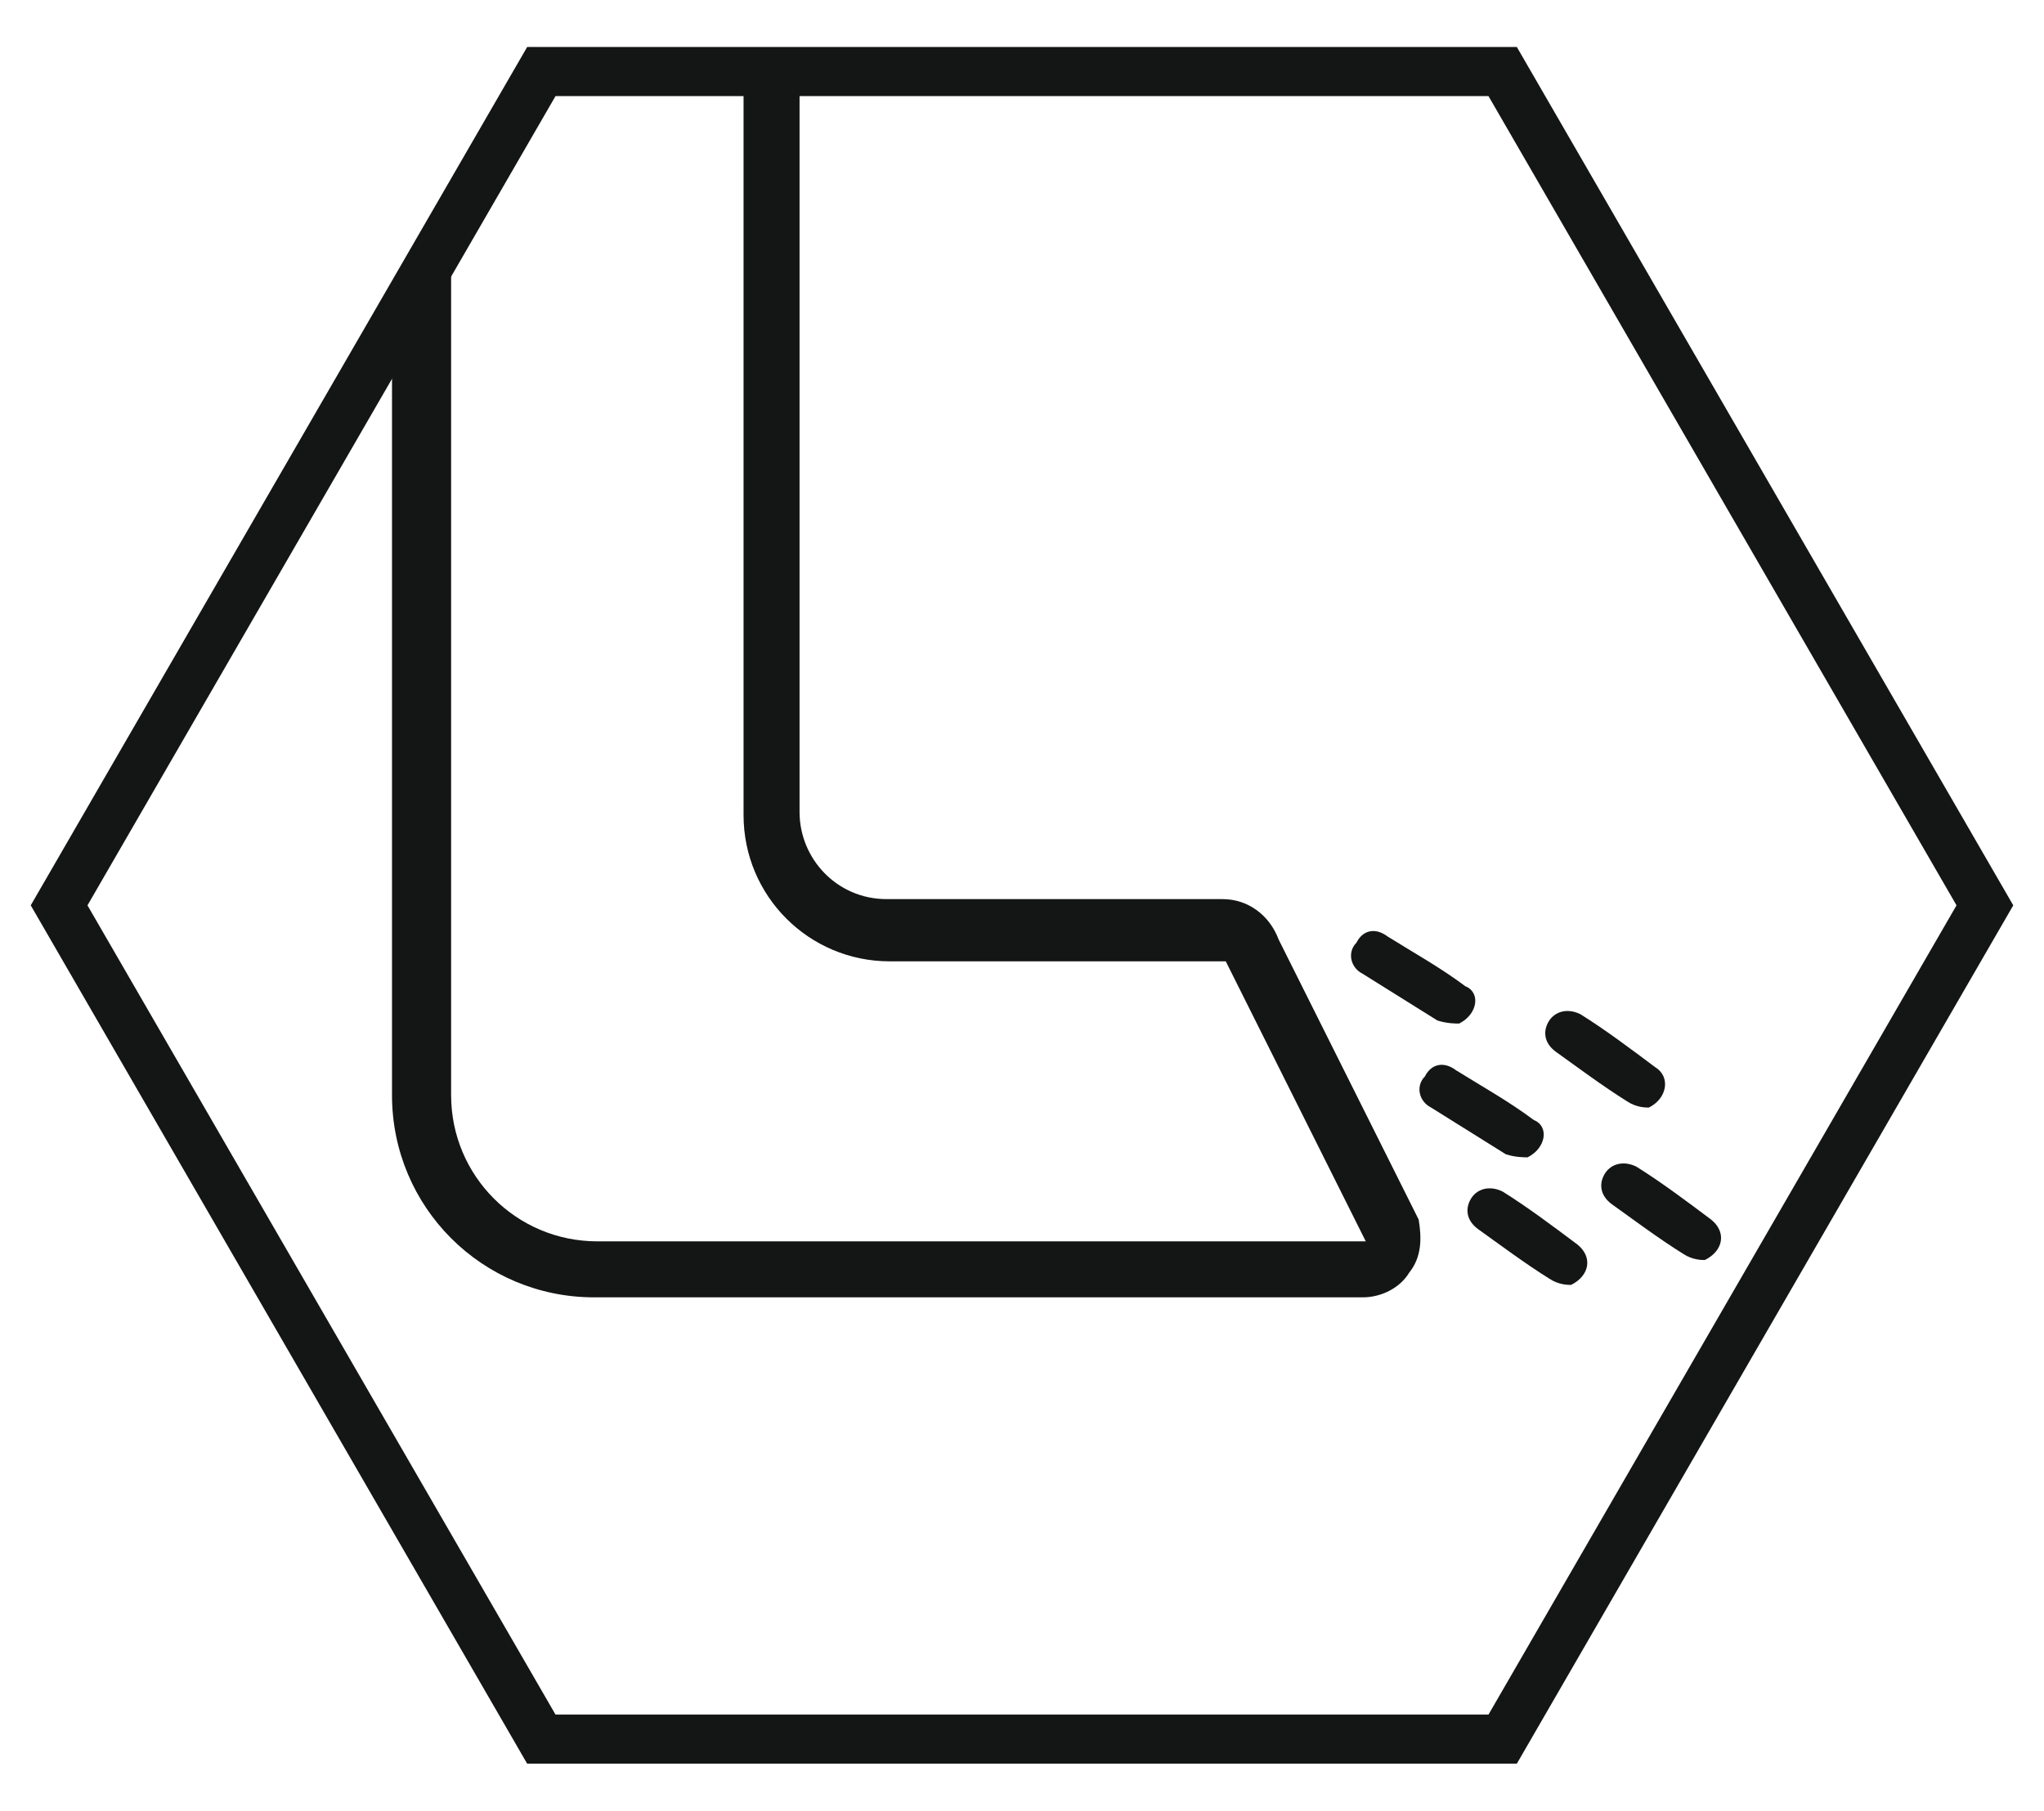 <?xml version="1.0" encoding="utf-8"?>
<!-- Generator: Adobe Illustrator 22.0.0, SVG Export Plug-In . SVG Version: 6.00 Build 0)  -->
<svg version="1.1" id="Layer_1" xmlns="http://www.w3.org/2000/svg" xmlns:xlink="http://www.w3.org/1999/xlink" x="0px" y="0px"
	 viewBox="0 0 65.7 58.2" style="enable-background:new 0 0 65.7 58.2;" xml:space="preserve">
<style type="text/css">
	.st0{fill:#141515;}
	.st1{fill:none;stroke:#141515;stroke-width:1.577;}
	.st2{clip-path:url(#SVGID_2_);fill:#141515;}
	.st3{clip-path:url(#SVGID_4_);fill:#141515;}
	.st4{clip-path:url(#SVGID_6_);fill:#141515;}
	.st5{clip-path:url(#SVGID_8_);fill:#141515;}
	.st6{clip-path:url(#SVGID_10_);fill:#141515;}
	.st7{clip-path:url(#SVGID_12_);fill:#141515;}
	.st8{fill:none;stroke:#141515;stroke-width:1.579;}
</style>
<g>
	<g>
		<g>
			<g>
				<defs>
					<polygon id="SVGID_1_" points="17.4,2.3 1.9,29.1 17.4,55.9 48.3,55.9 63.8,29.1 48.3,2.3 					"/>
				</defs>
				<clipPath id="SVGID_2_">
					<use xlink:href="#SVGID_1_"  style="overflow:visible;"/>
				</clipPath>
				<path class="st2" d="M23.9-7.5h-9.4c-1,0-1.9,0.8-1.9,1.9v40.8c0,3.6,2.9,6.5,6.5,6.5h24.7c0.6,0,1.2-0.3,1.5-0.8
					c0.4-0.5,0.4-1.1,0.3-1.7l-4.5-9c-0.3-0.8-1-1.3-1.8-1.3H28.5c-1.6,0-2.8-1.3-2.8-2.8V-5.6C25.7-6.7,24.9-7.5,23.9-7.5
					 M23.9-5.6v31.8c0,2.6,2.1,4.7,4.7,4.7h10.8l4.5,9H19.2c-2.6,0-4.7-2.1-4.7-4.7V-5.6H23.9z"/>
			</g>
		</g>
		<g>
			<g>
				<defs>
					<polygon id="SVGID_3_" points="17.4,2.3 1.9,29.1 17.4,55.9 48.3,55.9 63.8,29.1 48.3,2.3 					"/>
				</defs>
				<clipPath id="SVGID_4_">
					<use xlink:href="#SVGID_3_"  style="overflow:visible;"/>
				</clipPath>
				<path class="st3" d="M49.1,37.2c-0.1,0-0.4,0-0.7-0.1c-0.8-0.5-1.6-1-2.4-1.5c-0.4-0.2-0.5-0.7-0.2-1c0.2-0.4,0.6-0.5,1-0.2
					c0.8,0.5,1.7,1,2.5,1.6C49.8,36.2,49.7,36.9,49.1,37.2"/>
			</g>
		</g>
		<g>
			<g>
				<defs>
					<polygon id="SVGID_5_" points="17.4,2.3 1.9,29.1 17.4,55.9 48.3,55.9 63.8,29.1 48.3,2.3 					"/>
				</defs>
				<clipPath id="SVGID_6_">
					<use xlink:href="#SVGID_5_"  style="overflow:visible;"/>
				</clipPath>
				<path class="st4" d="M46.9,32.9c-0.1,0-0.4,0-0.7-0.1c-0.8-0.5-1.6-1-2.4-1.5c-0.4-0.2-0.5-0.7-0.2-1c0.2-0.4,0.6-0.5,1-0.2
					c0.8,0.5,1.7,1,2.5,1.6C47.6,31.9,47.5,32.6,46.9,32.9"/>
			</g>
		</g>
		<g>
			<g>
				<defs>
					<polygon id="SVGID_7_" points="17.4,2.3 1.9,29.1 17.4,55.9 48.3,55.9 63.8,29.1 48.3,2.3 					"/>
				</defs>
				<clipPath id="SVGID_8_">
					<use xlink:href="#SVGID_7_"  style="overflow:visible;"/>
				</clipPath>
				<path class="st5" d="M50.5,41.3c-0.1,0-0.4,0-0.7-0.2c-0.8-0.5-1.6-1.1-2.3-1.6c-0.4-0.3-0.4-0.7-0.2-1s0.6-0.4,1-0.2
					c0.8,0.5,1.6,1.1,2.4,1.7C51.2,40.4,51.1,41,50.5,41.3"/>
			</g>
		</g>
		<g>
			<g>
				<defs>
					<polygon id="SVGID_9_" points="17.4,2.3 1.9,29.1 17.4,55.9 48.3,55.9 63.8,29.1 48.3,2.3 					"/>
				</defs>
				<clipPath id="SVGID_10_">
					<use xlink:href="#SVGID_9_"  style="overflow:visible;"/>
				</clipPath>
				<path class="st6" d="M54.8,40.5c-0.1,0-0.4,0-0.7-0.2c-0.8-0.5-1.6-1.1-2.3-1.6c-0.4-0.3-0.4-0.7-0.2-1s0.6-0.4,1-0.2
					c0.8,0.5,1.6,1.1,2.4,1.7C55.5,39.6,55.4,40.2,54.8,40.5"/>
			</g>
		</g>
		<g>
			<g>
				<defs>
					<polygon id="SVGID_11_" points="17.4,2.3 1.9,29.1 17.4,55.9 48.3,55.9 63.8,29.1 48.3,2.3 					"/>
				</defs>
				<clipPath id="SVGID_12_">
					<use xlink:href="#SVGID_11_"  style="overflow:visible;"/>
				</clipPath>
				<path class="st7" d="M53,35.6c-0.1,0-0.4,0-0.7-0.2c-0.8-0.5-1.6-1.1-2.3-1.6c-0.4-0.3-0.4-0.7-0.2-1s0.6-0.4,1-0.2
					c0.8,0.5,1.6,1.1,2.4,1.7C53.7,34.6,53.6,35.3,53,35.6"/>
			</g>
		</g>
	</g>
	<g>
		<g>
			<g>
				<polygon class="st8" points="48.3,2.3 17.4,2.3 1.9,29.1 17.4,55.9 48.3,55.9 63.8,29.1 				"/>
			</g>
		</g>
	</g>
</g>
</svg>
